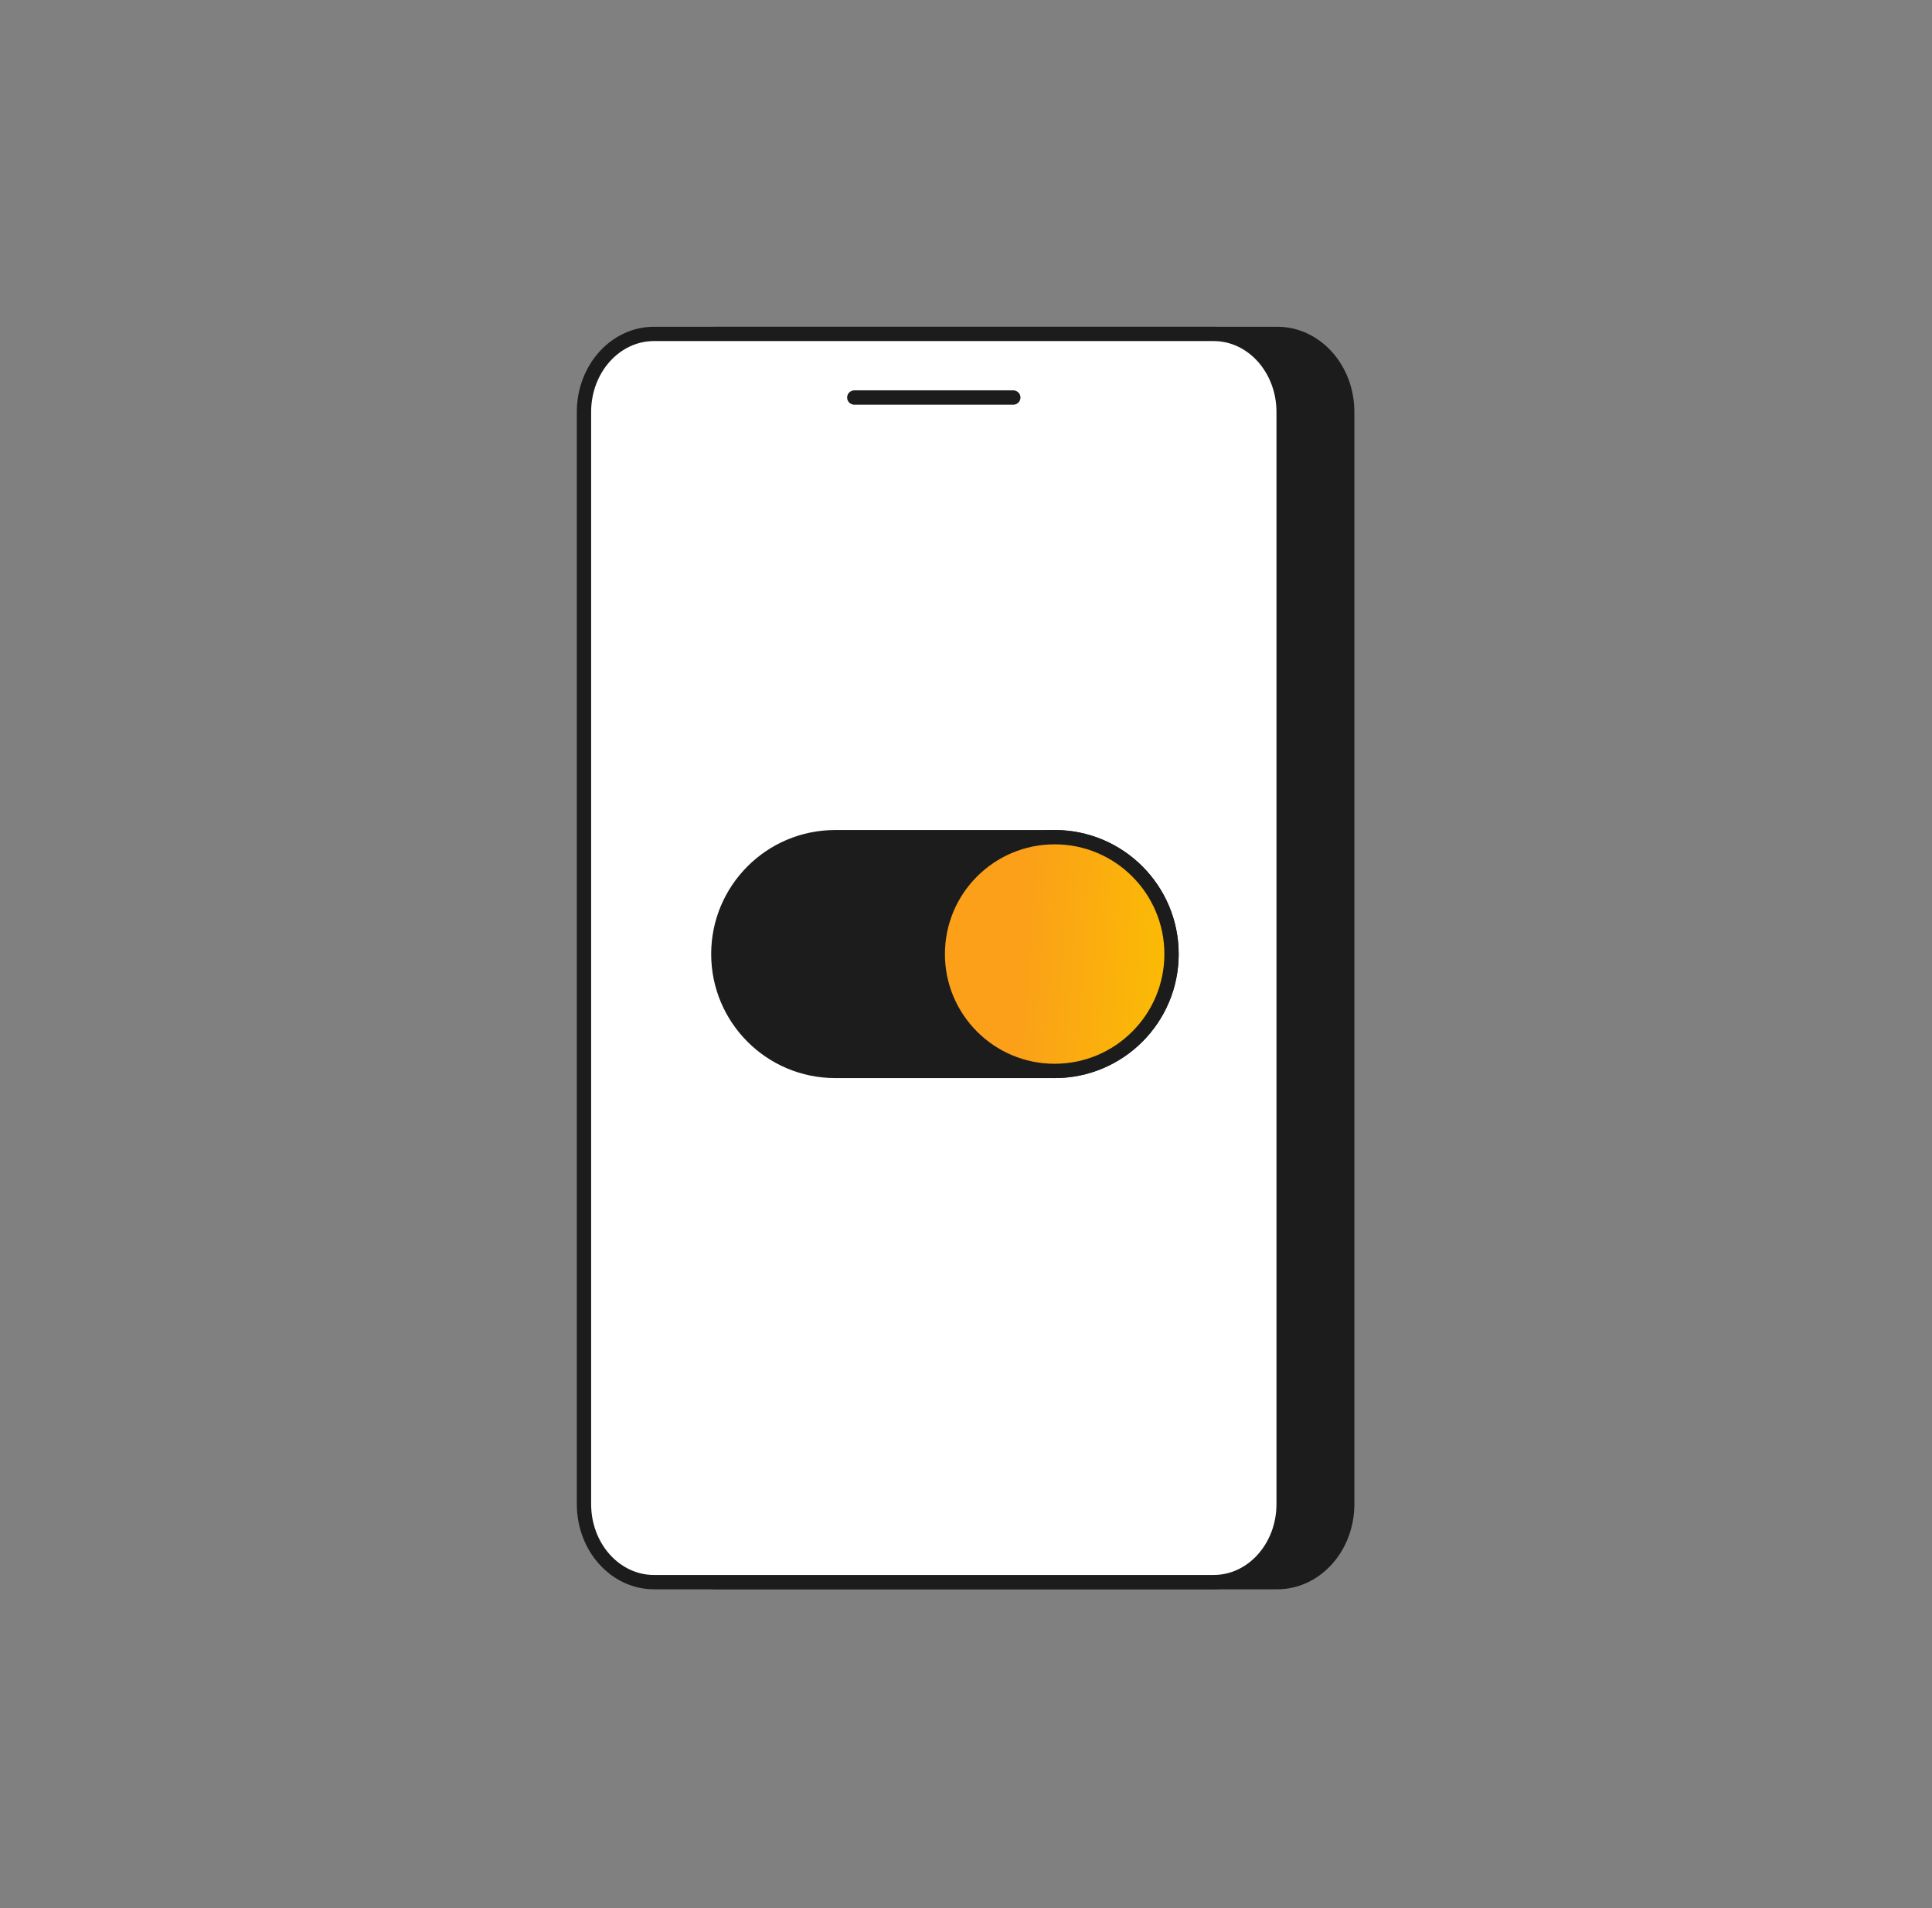 <svg width="162" height="160" viewBox="0 0 162 160" fill="none" xmlns="http://www.w3.org/2000/svg">
<rect x="0" y="0" width="162" height="160" fill="#808080" stroke="none"/>
<g clip-path="url(#clip0_2326_10853)">
<path d="M107.1 28H60.167C56.927 28 54.3 30.929 54.3 34.542V126.125C54.3 129.738 56.927 132.666 60.167 132.666H107.1C110.34 132.666 112.966 129.738 112.966 126.125V34.542C112.966 30.929 110.34 28 107.1 28Z" fill="#1C1C1C" stroke="#1C1C1C" stroke-width="1.2" stroke-linecap="round" stroke-linejoin="round"/>
<path d="M101.766 28H54.833C51.593 28 48.967 30.929 48.967 34.542V126.125C48.967 129.738 51.593 132.666 54.833 132.666H101.766C105.006 132.666 107.633 129.738 107.633 126.125V34.542C107.633 30.929 105.006 28 101.766 28Z" fill="white" stroke="#1C1C1C" stroke-width="1.2" stroke-linecap="round" stroke-linejoin="round"/>
<path d="M88.433 70.2H70.033C64.621 70.2 60.233 74.587 60.233 80C60.233 85.412 64.621 89.8 70.033 89.8H88.433C93.846 89.8 98.233 85.412 98.233 80C98.233 74.587 93.846 70.2 88.433 70.2Z" fill="#1C1C1C" stroke="#1C1C1C" stroke-width="1.2" stroke-linecap="round" stroke-linejoin="round"/>
<path d="M88.433 89.8C93.846 89.8 98.234 85.412 98.234 80C98.234 74.587 93.846 70.2 88.433 70.2C83.021 70.2 78.633 74.587 78.633 80C78.633 85.412 83.021 89.8 88.433 89.8Z" fill="url(#paint0_linear_2326_10853)" stroke="#1C1C1C" stroke-width="1.2"/>
<path d="M71.633 33.334H84.967" stroke="#1C1C1C" stroke-width="1.2" stroke-linecap="round" stroke-linejoin="round"/>
</g>
<defs>
<linearGradient id="paint0_linear_2326_10853" x1="85.987" y1="75.585" x2="98.585" y2="76.386" gradientUnits="userSpaceOnUse">
<stop stop-color="#FBA018"/>
<stop offset="1" stop-color="#FBBC04"/>
</linearGradient>
<clipPath id="clip0_2326_10853">
<rect width="161" height="160" fill="white" transform="translate(0.833)"/>
</clipPath>
</defs>
</svg>
